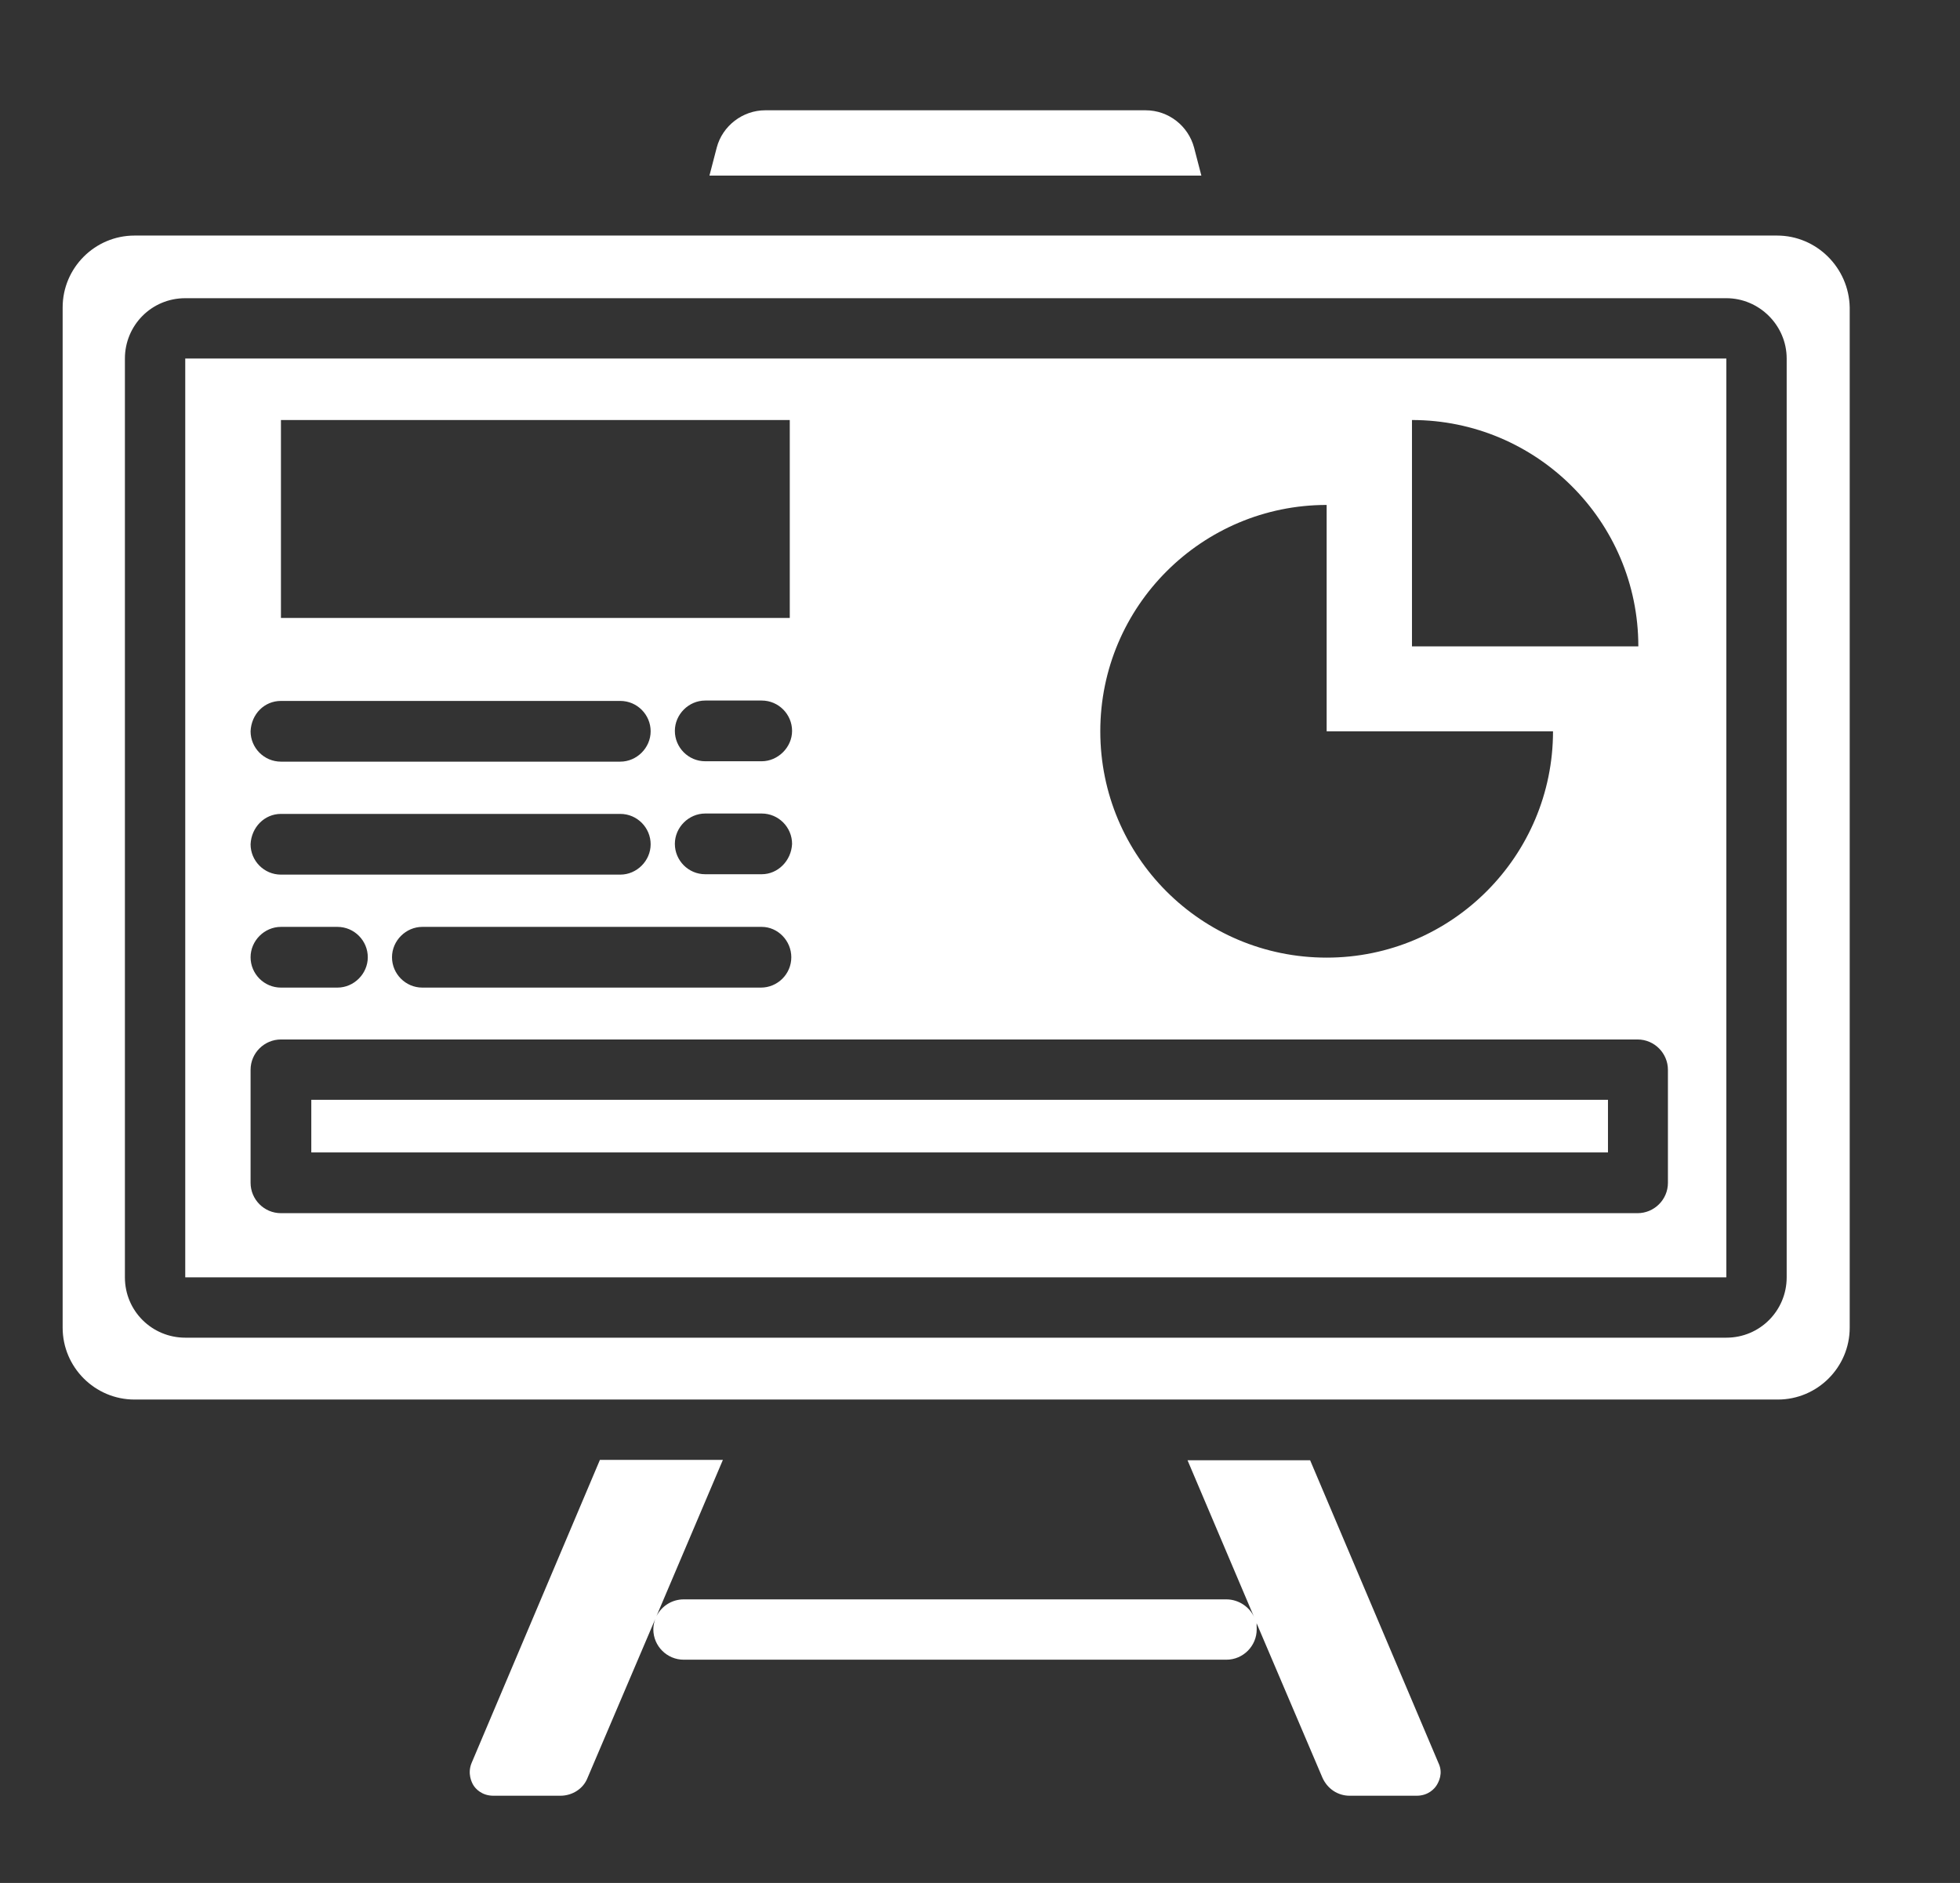 <svg width="510" height="490" viewBox="0 0 510 490" fill="none" xmlns="http://www.w3.org/2000/svg">
<rect x="0" y="0" width="510" height="490" fill="#333333" stroke="none"/>
<path d="M462.401 61.3H35.001C24.701 61.3 16.301 69.7 16.301 80V345.5C16.301 355.8 24.701 364.2 35.001 364.2H462.601C472.901 364.2 481.301 355.8 481.301 345.5V80C481.101 69.7 472.701 61.3 462.401 61.3ZM464.901 332.4C464.901 341 458.001 348.1 449.201 348.1H48.201C39.601 348.1 32.501 341.2 32.501 332.4V93.3C32.501 84.7 39.401 77.6 48.201 77.6H449.201C457.801 77.6 464.901 84.7 464.901 93.3V332.4ZM48.201 93.3V332.4H449.201V93.3H48.201ZM367.401 109.3C399.801 109.3 426.301 135.6 426.301 168.2H367.401V109.3ZM345.201 131.4V190.3H404.101C404.101 222.7 377.801 249.2 345.201 249.2C312.601 249.2 286.301 222.9 286.301 190.3C286.301 157.7 312.801 131.4 345.201 131.4ZM198.201 227.5H183.501C179.101 227.5 175.601 223.9 175.601 219.6C175.601 215.3 179.201 211.7 183.501 211.7H198.201C202.601 211.7 206.101 215.3 206.101 219.6C205.901 224 202.401 227.5 198.201 227.5ZM205.901 249.1C205.901 253.5 202.301 257 198.001 257H109.901C105.501 257 102.001 253.4 102.001 249.1C102.001 244.8 105.601 241.2 109.901 241.2H198.201C202.401 241.2 205.901 244.8 205.901 249.1ZM198.201 198.1H183.501C179.101 198.1 175.601 194.5 175.601 190.2C175.601 185.9 179.201 182.3 183.501 182.3H198.201C202.601 182.3 206.101 185.9 206.101 190.2C206.101 194.5 202.401 198.1 198.201 198.1ZM73.101 109.3H205.501V160.8H73.101V109.3ZM73.101 182.4H161.401C165.801 182.4 169.301 186 169.301 190.3C169.301 194.6 165.701 198.2 161.401 198.2H73.101C68.701 198.2 65.201 194.6 65.201 190.3C65.401 185.8 68.801 182.4 73.101 182.4ZM73.101 211.8H161.401C165.801 211.8 169.301 215.4 169.301 219.7C169.301 224 165.701 227.6 161.401 227.6H73.101C68.701 227.6 65.201 224 65.201 219.7C65.401 215.3 68.801 211.8 73.101 211.8ZM73.101 241.2H87.801C92.201 241.2 95.701 244.8 95.701 249.1C95.701 253.4 92.101 257 87.801 257H73.101C68.701 257 65.201 253.4 65.201 249.1C65.201 244.8 68.801 241.2 73.101 241.2ZM434.001 307.8C434.001 312.2 430.401 315.7 426.101 315.7H73.101C68.701 315.7 65.201 312.1 65.201 307.8V278.4C65.201 274 68.801 270.5 73.101 270.5H426.101C430.501 270.5 434.001 274.1 434.001 278.4V307.8ZM341.001 380H309.001L326.401 421C325.301 418.3 322.401 416.2 319.101 416.2H177.901C174.801 416.2 172.101 418 170.801 420.6L188.101 379.9H156.101L122.701 458.8C121.601 461.5 122.701 463.8 123.201 464.6C123.701 465.4 125.301 467.3 128.401 467.3H145.801C148.901 467.3 151.801 465.5 152.901 462.6L170.501 421.3C170.201 422.1 170.001 423.1 170.001 424C170.001 428.4 173.601 431.9 177.901 431.9H319.101C323.501 431.9 327.001 428.3 327.001 424C327.001 419.7 326.801 422.2 326.501 421.3L344.101 462.6C345.401 465.5 348.101 467.3 351.201 467.3H368.601C371.701 467.3 373.301 465.4 373.801 464.6C374.301 463.8 375.601 461.5 374.301 458.8L340.901 380H341.001ZM310.701 38.4C309.201 32.8 304.101 28.7 298.101 28.7H199.101C193.301 28.7 188.001 32.7 186.501 38.4L184.601 45.7H312.601L310.701 38.4ZM81.001 286.2H418.401V299.9H81.001V286.2Z" fill="white"/>
</svg>
